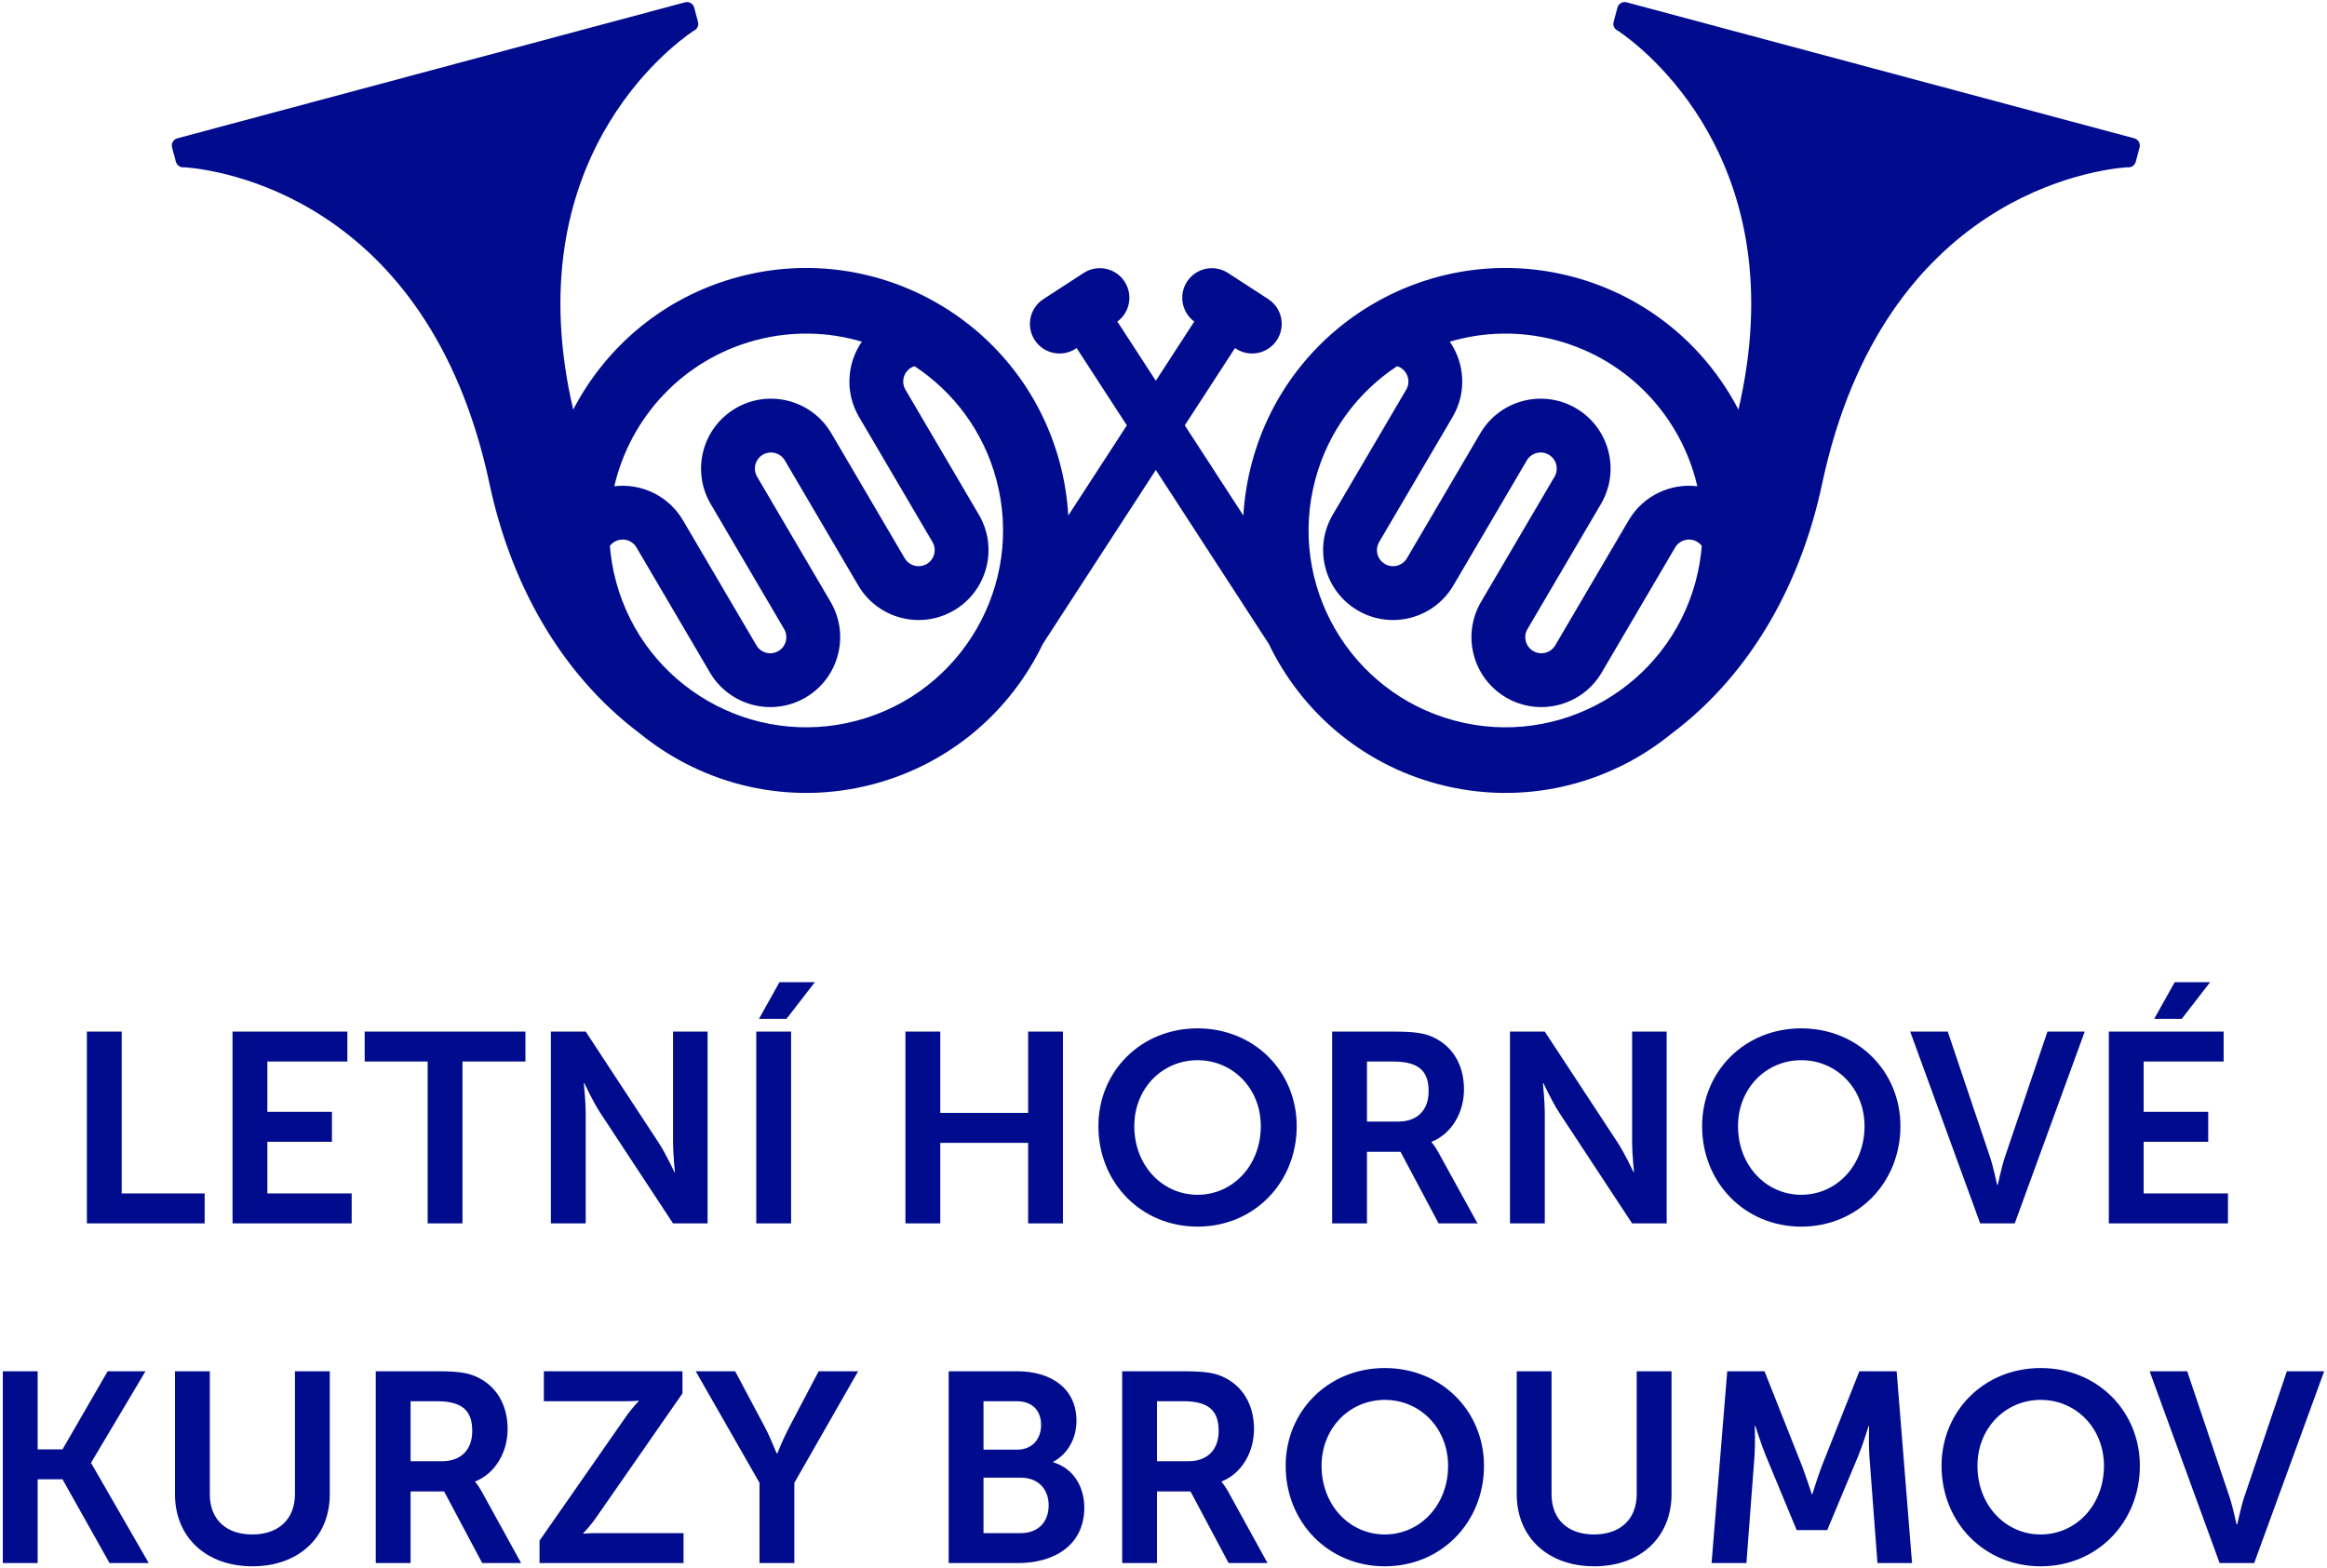<?xml version="1.0" encoding="UTF-8"?>
<svg width="712px" height="480px" viewBox="0 0 712 480" version="1.1" xmlns="http://www.w3.org/2000/svg" xmlns:xlink="http://www.w3.org/1999/xlink">
    <title>LHK_logo_RGB</title>
    <g id="Page-1" stroke="none" stroke-width="1" fill="none" fill-rule="evenodd">
        <g id="LHK_logo_RGB" fill="#000C8D">
            <path d="M464.077,457.303 C464.077,470.449 473.576,479.37 487.802,479.37 C501.946,479.37 511.446,470.449 511.446,457.303 L511.446,419.681 L500.789,419.681 L500.789,457.221 C500.789,465.158 495.578,469.624 487.72,469.624 C479.861,469.624 474.733,465.158 474.733,457.303 L474.733,419.681 L464.077,419.681 L464.077,457.303 Z M53.538,457.303 C53.538,470.449 63.037,479.37 77.264,479.37 C91.407,479.37 100.907,470.449 100.907,457.303 L100.907,419.681 L90.251,419.681 L90.251,457.221 C90.251,465.158 85.039,469.624 77.181,469.624 C69.323,469.624 64.194,465.158 64.194,457.303 L64.194,419.681 L53.538,419.681 L53.538,457.303 Z M393.379,448.616 C393.379,465.902 406.434,479.37 423.72,479.37 C441.007,479.37 454.061,465.902 454.061,448.616 C454.061,431.827 441.007,418.689 423.72,418.689 C406.434,418.689 393.379,431.827 393.379,448.616 Z M594.06,448.616 C594.06,465.902 607.114,479.37 624.401,479.37 C641.687,479.37 654.741,465.902 654.741,448.616 C654.741,431.827 641.687,418.689 624.401,418.689 C607.114,418.689 594.06,431.827 594.06,448.616 Z M114.974,478.378 L125.63,478.378 L125.63,456.466 L135.889,456.466 L147.549,478.378 L159.449,478.378 L147.384,456.466 C146.228,454.401 145.402,453.575 145.402,453.575 L145.402,453.41 C151.597,450.932 155.315,444.403 155.315,437.37 C155.315,429.593 151.597,423.976 145.732,421.333 C143.169,420.176 140.274,419.681 133.903,419.681 L114.974,419.681 L114.974,478.378 Z M523.694,478.378 L534.358,478.378 L536.838,445.562 C537.086,441.675 536.921,436.384 536.921,436.384 L537.086,436.384 C537.086,436.384 538.905,442.172 540.311,445.562 L549.735,468.29 L559.077,468.29 L568.585,445.562 C569.99,442.172 571.726,436.466 571.726,436.466 L571.892,436.466 C571.892,436.466 571.726,441.675 571.974,445.562 L574.455,478.378 L585.037,478.378 L580.324,419.681 L568.915,419.681 L557.424,448.704 C556.101,452.177 554.53,457.303 554.53,457.303 L554.365,457.303 C554.365,457.303 552.712,452.177 551.389,448.704 L539.897,419.681 L528.489,419.681 L523.694,478.378 Z M679.14,478.378 L689.722,478.378 L711.134,419.681 L699.725,419.681 L686.746,457.958 C685.588,461.355 684.596,466.564 684.514,466.564 L684.348,466.564 C684.266,466.564 683.274,461.355 682.116,457.965 L669.22,419.681 L657.728,419.681 L679.14,478.378 Z M343.354,478.378 L354.01,478.378 L354.01,456.466 L364.269,456.466 L375.93,478.378 L387.829,478.378 L375.764,456.466 C374.608,454.401 373.782,453.575 373.782,453.575 L373.782,453.41 C379.977,450.932 383.695,444.403 383.695,437.37 C383.695,429.593 379.977,423.976 374.112,421.333 C371.55,420.176 368.654,419.681 362.284,419.681 L343.354,419.681 L343.354,478.378 Z M0.866,478.378 L11.523,478.378 L11.523,452.745 L19.13,452.745 L33.517,478.378 L45.507,478.378 L27.895,447.79 L27.895,447.624 L44.515,419.681 L32.938,419.681 L19.13,443.577 L11.523,443.577 L11.523,419.681 L0.866,419.681 L0.866,478.378 Z M232.389,478.378 L243.045,478.378 L243.045,453.825 L262.559,419.681 L250.487,419.681 L241.393,436.96 C239.493,440.597 237.841,444.813 237.841,444.813 L237.676,444.813 C237.593,444.896 236.023,440.597 234.123,436.96 L224.947,419.681 L212.875,419.681 L232.389,453.825 L232.389,478.378 Z M290.269,478.378 L311.515,478.378 C322.35,478.378 331.768,473.092 331.768,461.35 C331.768,455.393 328.711,449.441 322.268,447.542 L322.268,447.376 C326.726,444.981 329.37,440.267 329.37,434.806 C329.37,425.132 321.852,419.681 311.267,419.681 L290.269,419.681 L290.269,478.378 Z M165.082,478.378 L209.143,478.378 L209.143,469.21 L182.855,469.21 C180.127,469.21 178.474,469.375 178.474,469.375 L178.474,469.21 C178.474,469.21 180.458,467.308 182.773,463.917 L208.813,426.454 L208.813,419.681 L166.405,419.681 L166.405,428.849 L191.04,428.849 C193.768,428.849 195.421,428.684 195.421,428.684 L195.421,428.849 C195.421,428.849 193.437,430.751 191.122,434.142 L165.082,471.523 L165.082,478.378 Z M605.047,448.616 C605.047,437.037 613.649,428.435 624.401,428.435 C635.153,428.435 643.754,437.037 643.754,448.616 C643.754,460.691 635.153,469.624 624.401,469.624 C613.649,469.624 605.047,460.691 605.047,448.616 Z M404.366,448.616 C404.366,437.037 412.968,428.435 423.72,428.435 C434.473,428.435 443.074,437.037 443.074,448.616 C443.074,460.691 434.473,469.624 423.72,469.624 C412.968,469.624 404.366,460.691 404.366,448.616 Z M300.926,469.21 L300.926,452.249 L312.343,452.249 C317.72,452.249 320.863,455.807 320.863,460.688 C320.863,465.652 317.802,469.21 312.342,469.21 L300.926,469.21 Z M125.63,447.215 L125.63,428.849 L133.738,428.849 C142.094,428.849 144.493,432.324 144.493,437.949 C144.493,443.823 140.935,447.215 135.227,447.215 L125.63,447.215 Z M354.01,447.215 L354.01,428.849 L362.118,428.849 C370.474,428.849 372.873,432.324 372.873,437.949 C372.873,443.823 369.316,447.215 363.607,447.215 L354.01,447.215 Z M300.926,443.66 L300.926,428.849 L311.102,428.849 C316.066,428.849 318.548,431.91 318.548,436.13 C318.548,440.35 315.901,443.66 311.267,443.66 L300.926,443.66 Z M520.799,344.655 C520.799,361.941 533.854,375.41 551.14,375.41 C568.427,375.41 581.481,361.941 581.481,344.655 C581.481,327.866 568.427,314.728 551.14,314.728 C533.854,314.728 520.799,327.866 520.799,344.655 Z M336.078,344.655 C336.078,361.941 349.132,375.41 366.419,375.41 C383.705,375.41 396.759,361.941 396.759,344.655 C396.759,327.866 383.705,314.728 366.419,314.728 C349.132,314.728 336.078,327.866 336.078,344.655 Z M168.555,374.417 L179.211,374.417 L179.211,340.605 C179.211,337.133 178.633,331.511 178.633,331.511 L178.798,331.511 C178.798,331.511 181.444,337.215 183.678,340.605 L205.929,374.417 L216.503,374.417 L216.503,315.72 L205.929,315.72 L205.929,349.616 C205.929,353.088 206.507,358.71 206.507,358.71 L206.342,358.71 C206.342,358.71 203.696,353.006 201.462,349.616 L179.211,315.72 L168.555,315.72 L168.555,374.417 Z M277.04,374.417 L287.696,374.417 L287.696,349.777 L314.579,349.777 L314.579,374.417 L325.235,374.417 L325.235,315.72 L314.579,315.72 L314.579,340.609 L287.696,340.609 L287.696,315.72 L277.04,315.72 L277.04,374.417 Z M130.85,374.417 L141.506,374.417 L141.506,324.888 L160.772,324.888 L160.772,315.72 L111.584,315.72 L111.584,324.888 L130.85,324.888 L130.85,374.417 Z M605.88,374.417 L616.461,374.417 L637.873,315.72 L626.465,315.72 L613.485,353.998 C612.328,357.394 611.336,362.604 611.253,362.604 L611.088,362.604 C611.005,362.604 610.013,357.394 608.856,354.004 L595.959,315.72 L584.468,315.72 L605.88,374.417 Z M407.602,374.417 L418.258,374.417 L418.258,352.505 L428.517,352.505 L440.177,374.417 L452.077,374.417 L440.012,352.505 C438.855,350.441 438.029,349.615 438.029,349.615 L438.029,349.449 C444.225,346.972 447.942,340.442 447.942,333.41 C447.942,325.633 444.225,320.015 438.36,317.372 C435.797,316.216 432.901,315.72 426.531,315.72 L407.602,315.72 L407.602,374.417 Z M231.397,374.417 L242.053,374.417 L242.053,315.72 L231.397,315.72 L231.397,374.417 Z M462.009,374.417 L472.666,374.417 L472.666,340.605 C472.666,337.133 472.087,331.511 472.087,331.511 L472.252,331.511 C472.252,331.511 474.899,337.215 477.132,340.605 L499.384,374.417 L509.957,374.417 L509.957,315.72 L499.384,315.72 L499.384,349.616 C499.384,353.088 499.962,358.71 499.962,358.71 L499.797,358.71 C499.797,358.71 497.15,353.006 494.917,349.616 L472.666,315.72 L462.009,315.72 L462.009,374.417 Z M645.243,374.417 L681.697,374.417 L681.697,365.25 L655.899,365.25 L655.899,349.446 L675.661,349.446 L675.661,340.278 L655.899,340.278 L655.899,324.888 L680.374,324.888 L680.374,315.72 L645.243,315.72 L645.243,374.417 Z M26.582,374.417 L62.623,374.417 L62.623,365.25 L37.238,365.25 L37.238,315.72 L26.582,315.72 L26.582,374.417 Z M71.15,374.417 L107.604,374.417 L107.604,365.25 L81.806,365.25 L81.806,349.446 L101.568,349.446 L101.568,340.278 L81.806,340.278 L81.806,324.888 L106.281,324.888 L106.281,315.72 L71.15,315.72 L71.15,374.417 Z M347.065,344.655 C347.065,333.077 355.666,324.475 366.419,324.475 C377.171,324.475 385.772,333.077 385.772,344.655 C385.772,356.731 377.171,365.663 366.419,365.663 C355.666,365.663 347.065,356.731 347.065,344.655 Z M531.786,344.655 C531.786,333.077 540.388,324.475 551.14,324.475 C561.893,324.475 570.494,333.077 570.494,344.655 C570.494,356.731 561.893,365.663 551.14,365.663 C540.388,365.663 531.786,356.731 531.786,344.655 Z M418.258,343.255 L418.258,324.888 L426.366,324.888 C434.721,324.888 437.121,328.363 437.121,333.989 C437.121,339.863 433.563,343.255 427.855,343.255 L418.258,343.255 Z M659.124,311.824 L667.558,311.824 L676.24,300.589 L665.408,300.589 L659.124,311.824 Z M232.223,311.824 L240.648,311.824 L249.329,300.589 L238.501,300.589 L232.223,311.824 Z" id="Fill-1"></path>
            <path d="M362.516,130.18 L380.435,157.772 C380.745,152.394 381.605,146.966 383.054,141.558 C394.527,98.74 438.605,73.292 481.423,84.765 C504.086,90.838 521.884,106.045 531.917,125.367 C549.581,49.48 502.135,14.193 495.132,9.457 C494.038,9.054 493.411,7.874 493.718,6.726 L494.899,2.321 C495.224,1.105 496.476,0.382 497.692,0.708 L653.042,42.334 C654.258,42.66 654.981,43.911 654.655,45.127 L653.474,49.533 C653.26,50.334 652.643,50.921 651.9,51.135 L651.903,51.136 L651.897,51.136 C651.577,51.227 651.234,51.25 650.889,51.191 C641.937,51.828 576.33,59.499 557.505,148.146 C551.331,177.219 536.699,205.584 511.402,224.573 C492.075,240.306 465.731,246.862 439.847,239.927 C416.314,233.621 398.028,217.467 388.236,197.089 L353.65,143.831 L319.065,197.089 C309.272,217.467 290.986,233.621 267.453,239.927 C241.57,246.862 215.226,240.306 195.898,224.573 C170.601,205.584 155.97,177.219 149.796,148.146 C130.971,59.499 65.364,51.828 56.411,51.191 C56.067,51.25 55.723,51.227 55.404,51.136 L55.398,51.136 L55.401,51.135 C54.657,50.921 54.041,50.334 53.826,49.533 L52.646,45.127 C52.32,43.911 53.043,42.66 54.259,42.334 L209.609,0.708 C210.825,0.382 212.076,1.105 212.402,2.321 L213.583,6.726 C213.89,7.874 213.263,9.054 212.169,9.457 C205.166,14.193 157.72,49.48 175.384,125.367 C185.417,106.045 203.214,90.838 225.878,84.765 C268.696,73.292 312.774,98.74 324.247,141.558 C325.696,146.966 326.556,152.394 326.866,157.772 L344.785,130.18 L329.426,106.529 L329.117,106.729 C324.925,109.452 319.311,108.259 316.589,104.066 C313.866,99.874 315.059,94.26 319.252,91.538 L331.574,83.536 C335.766,80.814 341.379,82.007 344.102,86.199 C346.724,90.237 345.713,95.595 341.888,98.416 L353.65,116.528 L365.412,98.416 C361.587,95.595 360.576,90.237 363.199,86.199 C365.921,82.007 371.535,80.814 375.727,83.536 L388.049,91.538 C392.241,94.26 393.435,99.874 390.712,104.066 C387.99,108.259 382.376,109.452 378.184,106.729 L377.875,106.529 L362.516,130.18 Z M279.82,112.066 C279.468,112.175 279.124,112.326 278.793,112.521 C276.451,113.896 275.666,116.914 277.041,119.256 L299.513,157.53 L299.514,157.53 C305.492,167.712 302.079,180.833 291.897,186.811 C281.744,192.772 268.67,189.396 262.668,179.284 L240.143,140.919 C238.768,138.577 235.75,137.792 233.408,139.167 C231.066,140.542 230.281,143.56 231.656,145.902 L254.181,184.267 C260.087,194.435 256.664,207.497 246.511,213.458 C236.329,219.437 223.208,216.023 217.23,205.841 L217.231,205.841 L194.758,167.566 C193.383,165.224 190.366,164.439 188.024,165.814 C187.456,166.147 186.98,166.577 186.604,167.07 C186.891,170.68 187.509,174.314 188.48,177.937 C197.085,210.05 230.143,229.137 262.257,220.532 C294.37,211.927 313.456,178.869 304.851,146.755 C300.881,131.938 291.705,119.894 279.82,112.066 Z M427.481,112.066 C427.833,112.175 428.177,112.326 428.508,112.521 C430.85,113.896 431.635,116.914 430.26,119.256 L407.788,157.53 L407.787,157.53 C401.809,167.712 405.222,180.833 415.404,186.811 C425.557,192.772 438.631,189.396 444.633,179.284 L467.158,140.919 C468.533,138.577 471.551,137.792 473.892,139.167 C476.234,140.542 477.019,143.56 475.644,145.902 L453.119,184.267 L453.12,184.267 C447.214,194.435 450.637,207.497 460.789,213.458 C470.972,219.437 484.093,216.023 490.071,205.841 L490.07,205.841 L512.542,167.566 C513.917,165.224 516.935,164.439 519.277,165.814 C519.845,166.147 520.321,166.577 520.697,167.07 C520.41,170.68 519.791,174.314 518.821,177.937 C510.216,210.05 477.158,229.137 445.044,220.532 C412.931,211.927 393.844,178.869 402.449,146.755 C406.42,131.938 415.596,119.894 427.481,112.066 Z M263.703,104.569 C253.417,101.521 242.189,101.182 231.075,104.16 C208.827,110.122 192.831,127.82 187.964,148.813 C196.134,147.838 204.494,151.651 208.94,159.184 L231.482,197.577 C232.878,199.859 235.854,200.612 238.17,199.252 C240.512,197.877 241.297,194.859 239.922,192.517 L217.426,154.201 C211.481,144.024 214.899,130.931 225.067,124.961 C235.236,118.991 248.334,122.386 254.324,132.537 L254.325,132.537 L276.821,170.853 C278.196,173.195 281.214,173.98 283.556,172.605 C285.87,171.247 286.664,168.284 285.356,165.954 L262.81,127.555 L262.811,127.555 C258.483,120.146 259.117,111.194 263.703,104.569 Z M443.597,104.569 C453.884,101.521 465.111,101.182 476.226,104.16 C498.474,110.122 514.47,127.82 519.337,148.813 C511.166,147.838 502.806,151.651 498.361,159.184 L475.819,197.577 C474.423,199.859 471.446,200.612 469.13,199.252 C466.788,197.877 466.003,194.859 467.378,192.517 L489.875,154.201 C495.819,144.024 492.401,130.931 482.233,124.961 C472.065,118.991 458.967,122.386 452.976,132.537 L430.48,170.853 C429.105,173.195 426.087,173.98 423.745,172.605 C421.431,171.247 420.637,168.284 421.945,165.954 L444.49,127.555 C448.817,120.146 448.184,111.194 443.597,104.569 Z" id="Fill-2"></path>
        </g>
    </g>
</svg>
